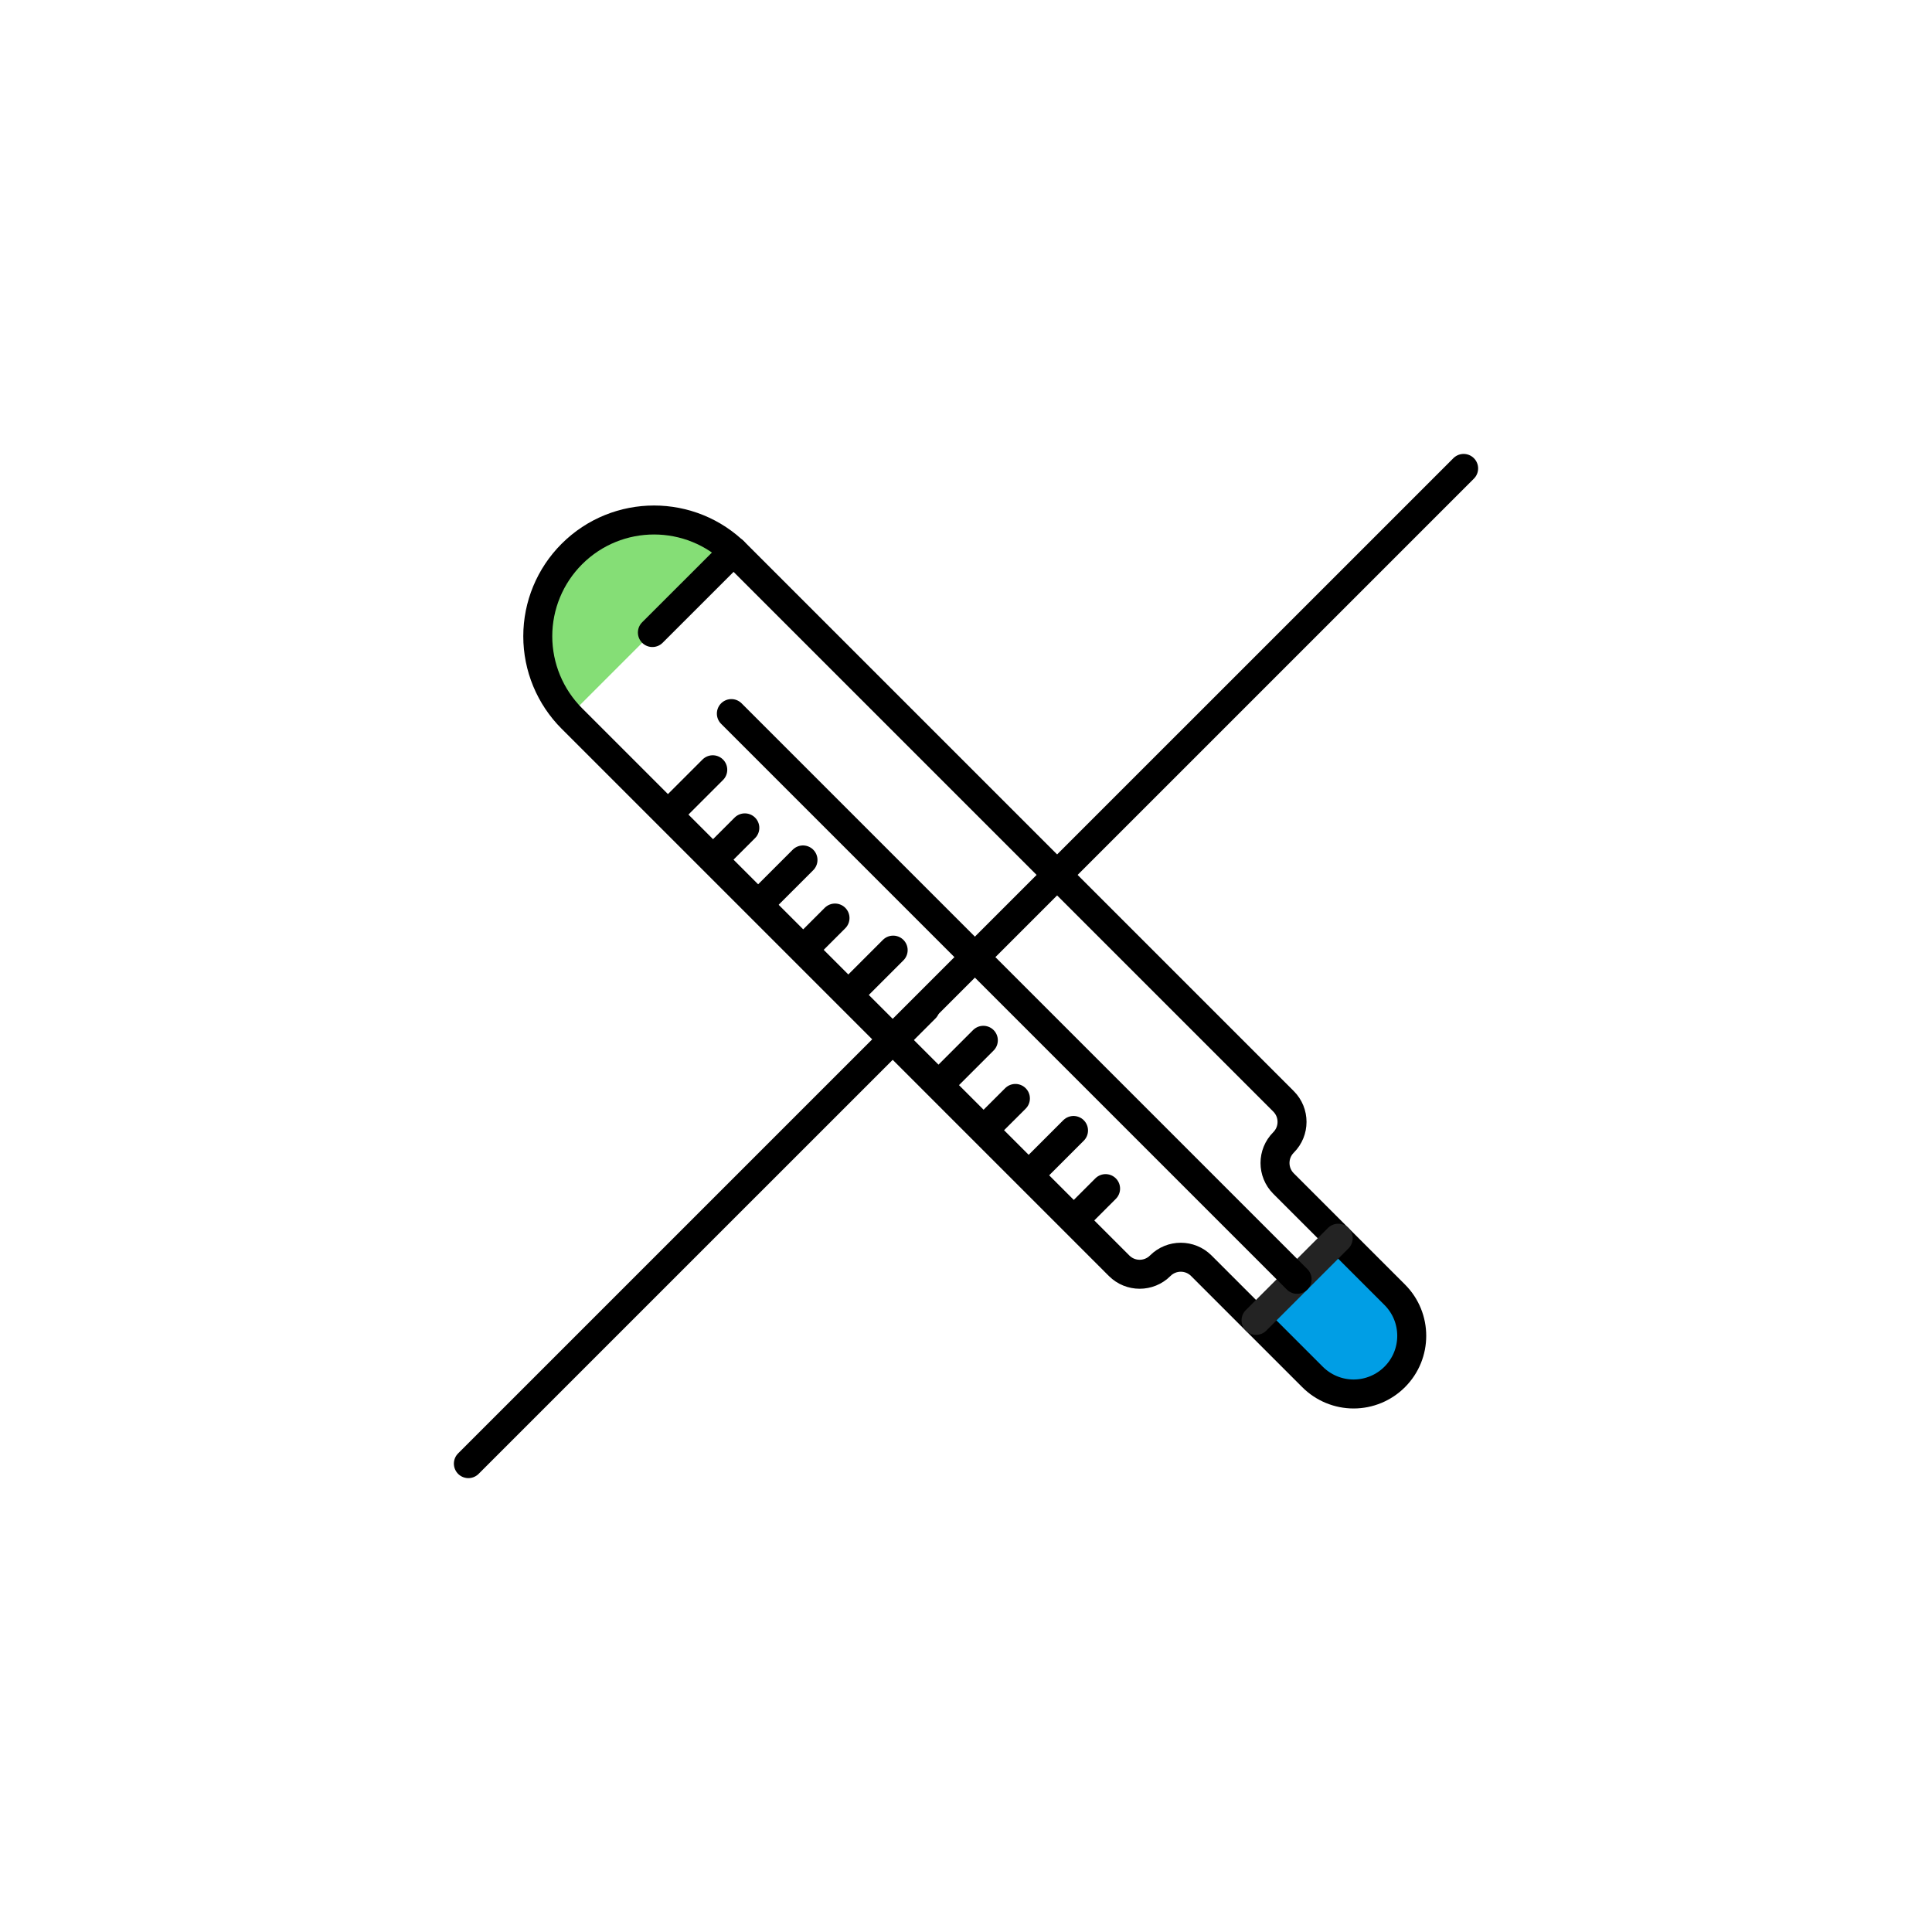 <svg width="400" height="400" viewBox="0 0 400 400" fill="none" xmlns="http://www.w3.org/2000/svg">
<path d="M113.13 134.061C113.13 127.481 115.69 121.301 120.34 116.651C128.96 108.031 142.42 107.161 152.03 114.011L117.71 148.331C114.75 144.191 113.13 139.251 113.13 134.061Z" fill="#85DE76"/>
<path d="M288.76 285.069C284.07 289.759 276.61 289.929 272.13 285.449L260.06 273.369L277.07 256.359L289.14 268.439C293.62 272.919 293.45 280.379 288.76 285.069Z" fill="#009EE5"/>
<path d="M288.76 285.08C293.46 280.38 293.46 272.76 288.76 268.06L265.74 245.04C263.39 242.69 263.39 238.88 265.74 236.53C268.09 234.18 268.09 230.37 265.74 228.02L152.43 114.71C143.03 105.31 127.79 105.31 118.39 114.71C113.87 119.23 111.34 125.35 111.34 131.73C111.34 138.11 113.88 144.24 118.39 148.75L231.7 262.06C234.05 264.41 237.86 264.41 240.21 262.06C242.56 259.71 246.37 259.71 248.72 262.06L271.74 285.08C274 287.34 277.06 288.61 280.25 288.61C283.44 288.61 286.5 287.34 288.76 285.08Z" stroke="black" stroke-width="6" stroke-miterlimit="10" stroke-linecap="round" stroke-linejoin="round"/>
<path d="M260.05 273.369L277.06 256.359" stroke="#232323" stroke-width="6" stroke-miterlimit="10" stroke-linecap="round" stroke-linejoin="round"/>
<path d="M268.55 264.87L151.42 147.74" stroke="black" stroke-width="6" stroke-miterlimit="10" stroke-linecap="round" stroke-linejoin="round"/>
<path d="M139.06 167.881L147.57 159.371" stroke="black" stroke-width="6" stroke-miterlimit="10" stroke-linecap="round" stroke-linejoin="round"/>
<path d="M148.399 177.21L154.209 171.4" stroke="black" stroke-width="6" stroke-miterlimit="10" stroke-linecap="round" stroke-linejoin="round"/>
<path d="M157.74 186.551L166.25 178.041" stroke="black" stroke-width="6" stroke-miterlimit="10" stroke-linecap="round" stroke-linejoin="round"/>
<path d="M167.07 195.88L172.88 190.07" stroke="black" stroke-width="6" stroke-miterlimit="10" stroke-linecap="round" stroke-linejoin="round"/>
<path d="M176.41 205.221L184.92 196.711" stroke="black" stroke-width="6" stroke-miterlimit="10" stroke-linecap="round" stroke-linejoin="round"/>
<path d="M185.74 214.56L191.55 208.75" stroke="black" stroke-width="6" stroke-miterlimit="10" stroke-linecap="round" stroke-linejoin="round"/>
<path d="M195.08 223.891L203.59 215.381" stroke="black" stroke-width="6" stroke-miterlimit="10" stroke-linecap="round" stroke-linejoin="round"/>
<path d="M204.41 233.23L210.23 227.42" stroke="black" stroke-width="6" stroke-miterlimit="10" stroke-linecap="round" stroke-linejoin="round"/>
<path d="M213.75 242.561L222.26 234.051" stroke="black" stroke-width="6" stroke-miterlimit="10" stroke-linecap="round" stroke-linejoin="round"/>
<path d="M223.09 251.9L228.9 246.09" stroke="black" stroke-width="6" stroke-miterlimit="10" stroke-linecap="round" stroke-linejoin="round"/>
<path d="M135.07 130.96L151.88 114.16" stroke="black" stroke-width="6" stroke-miterlimit="10" stroke-linecap="round" stroke-linejoin="round"/>
<path d="M303.03 96.981L96.97 303.03" stroke="black" stroke-width="6" stroke-miterlimit="10" stroke-linecap="round" stroke-linejoin="round"/>
</svg>
